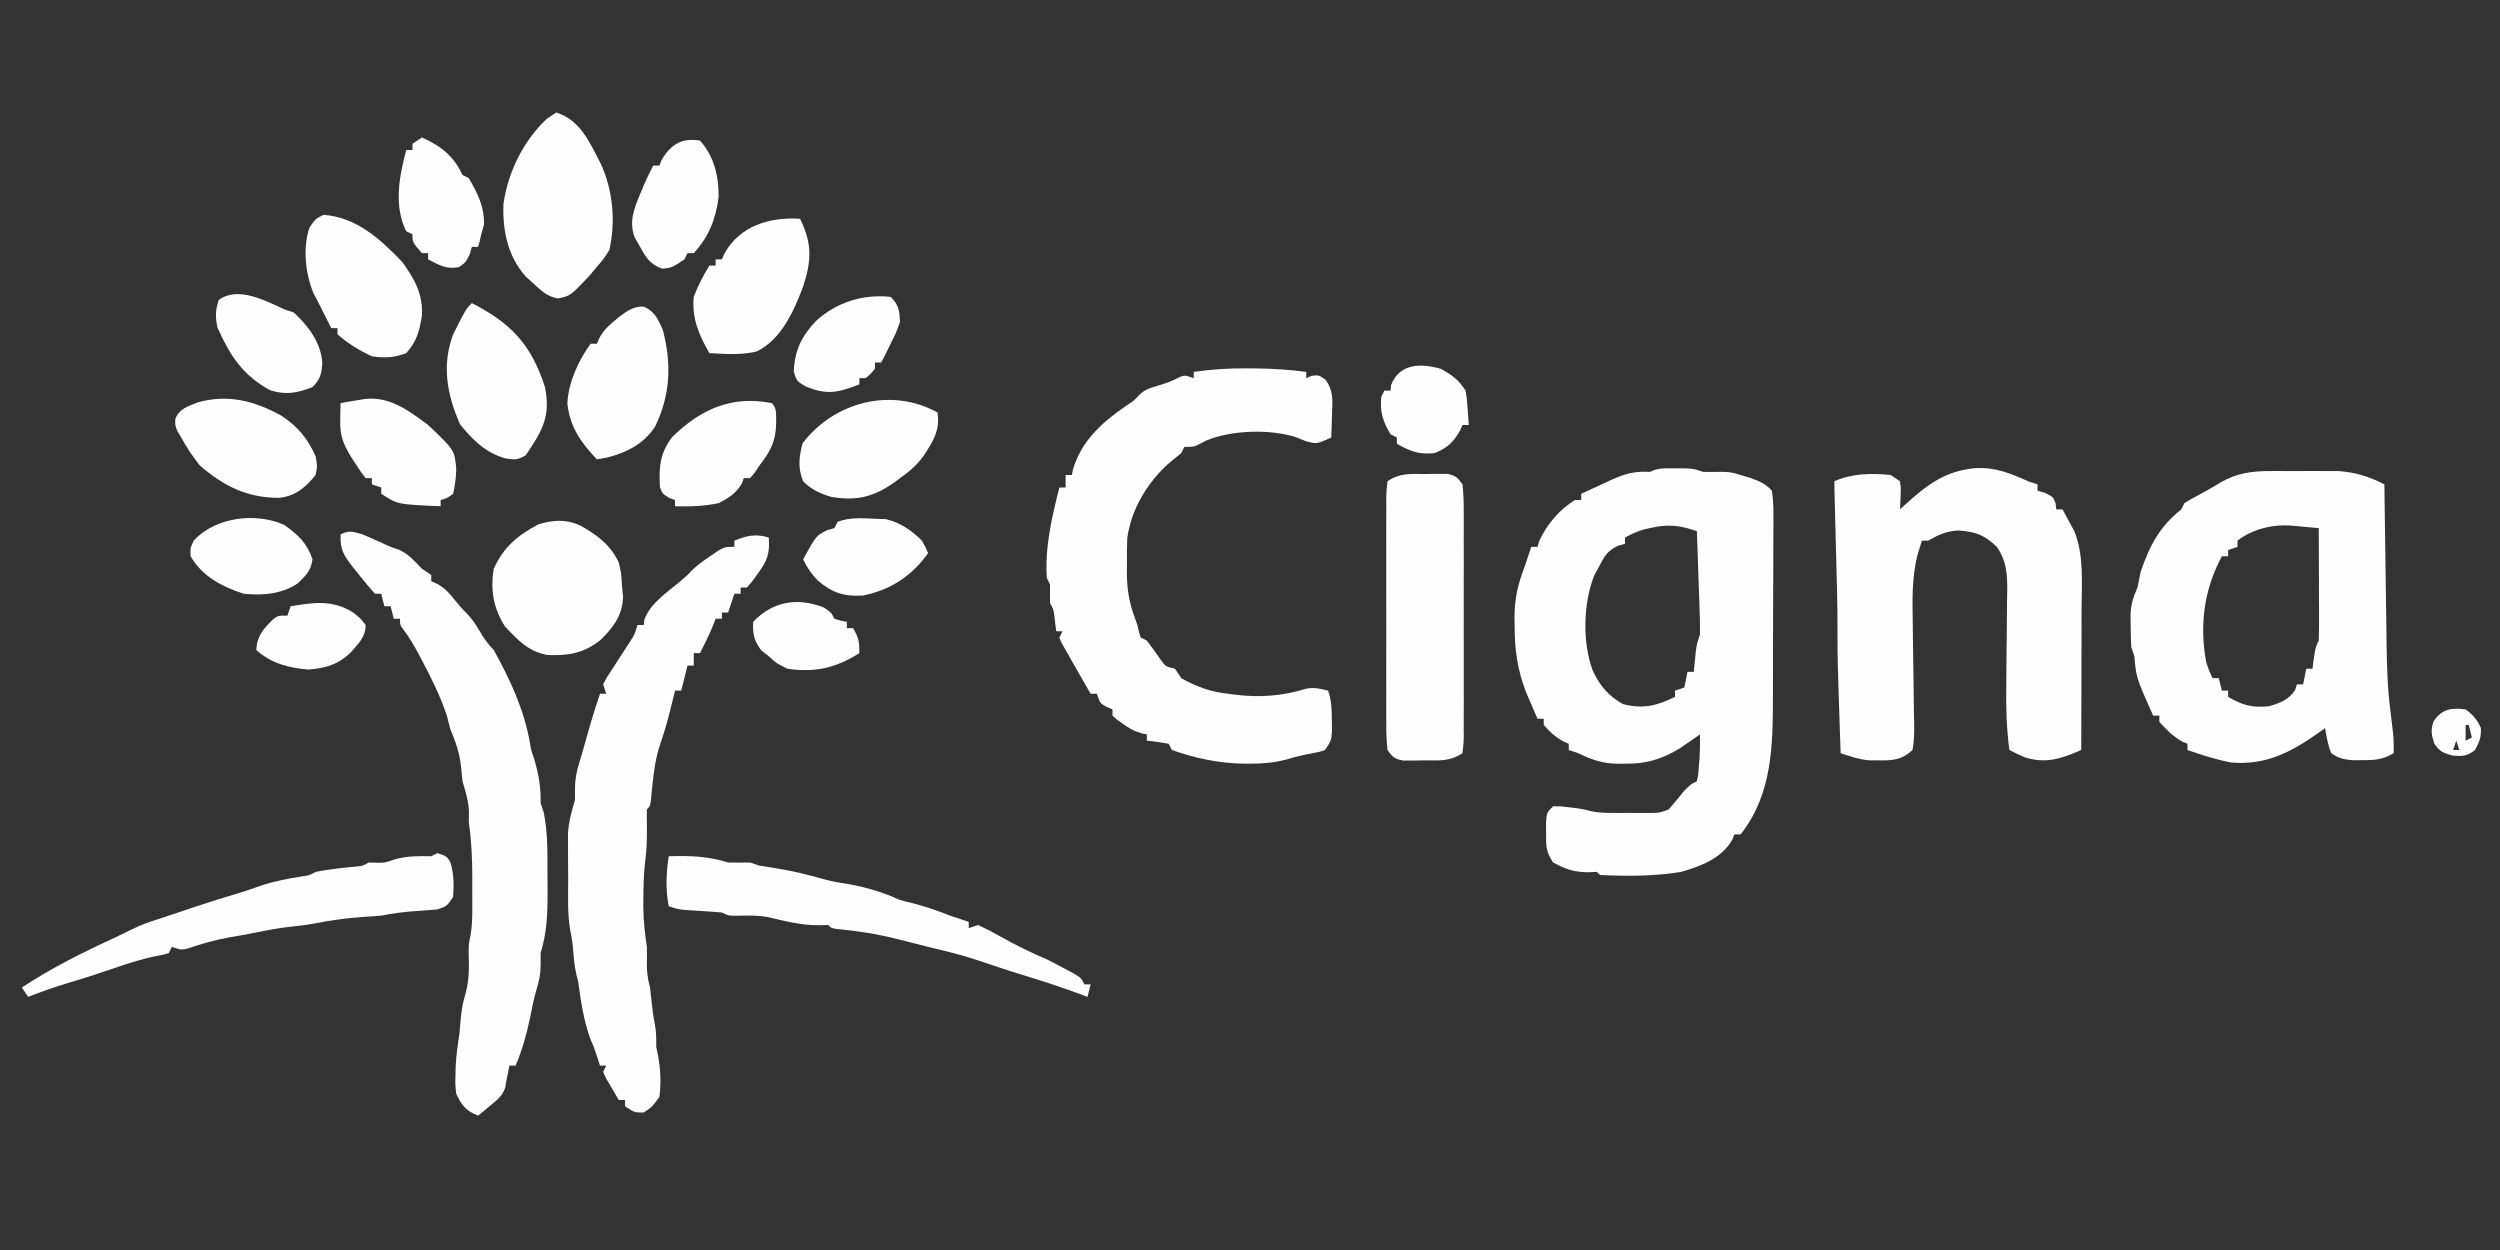 <svg xmlns="http://www.w3.org/2000/svg" width="800" height="400"><rect width="100%" height="100%" fill="#333333" stroke="none"/><path d="M0 0 C1.591 -0.004 1.591 -0.004 3.215 -0.008 C6.062 0.125 6.062 0.125 9.062 1.125 C10.562 1.168 12.063 1.165 13.562 1.125 C16.522 1.046 18.196 1.169 21.062 2.125 C22.032 2.414 23.001 2.703 24 3 C27.08 4.131 28.798 4.774 31.062 7.125 C31.455 9.814 31.589 12.097 31.548 14.787 C31.552 15.566 31.556 16.345 31.56 17.148 C31.567 19.732 31.546 22.315 31.523 24.898 C31.521 26.701 31.52 28.504 31.521 30.308 C31.518 34.096 31.501 37.883 31.474 41.671 C31.44 46.494 31.432 51.316 31.434 56.138 C31.433 59.869 31.422 63.599 31.408 67.329 C31.402 69.105 31.398 70.881 31.396 72.656 C31.368 88.476 31.311 104.103 21.062 117.125 C20.402 117.125 19.742 117.125 19.062 117.125 C18.836 117.703 18.609 118.28 18.375 118.875 C14.895 124.841 8.42 127.267 2.062 129.125 C-6.418 130.544 -15.367 130.541 -23.938 130.125 C-24.267 129.795 -24.598 129.465 -24.938 129.125 C-25.969 129.166 -27 129.208 -28.062 129.25 C-32.637 129.102 -34.924 128.25 -38.938 126.125 C-41.326 122.542 -41.206 120.811 -41.188 116.562 C-41.193 115.406 -41.198 114.25 -41.203 113.059 C-40.938 110.125 -40.938 110.125 -38.938 108.125 C-36.695 108.113 -36.695 108.113 -34.062 108.438 C-33.199 108.537 -32.335 108.636 -31.445 108.738 C-28.938 109.125 -28.938 109.125 -27.072 109.641 C-24.743 110.169 -22.664 110.254 -20.277 110.258 C-19.401 110.259 -18.526 110.26 -17.623 110.262 C-16.716 110.258 -15.809 110.254 -14.875 110.25 C-13.964 110.254 -13.054 110.258 -12.115 110.262 C-11.241 110.26 -10.366 110.259 -9.465 110.258 C-8.27 110.256 -8.27 110.256 -7.051 110.254 C-4.746 110.204 -4.746 110.204 -1.938 109.125 C-0.226 107.163 1.441 105.162 3.062 103.125 C5.062 101.125 5.062 101.125 7.062 100.125 C7.533 97.94 7.533 97.94 7.688 95.375 C7.762 94.514 7.837 93.653 7.914 92.766 C8.058 90.212 8.09 87.682 8.062 85.125 C7.494 85.523 6.926 85.922 6.34 86.332 C5.568 86.862 4.796 87.392 4 87.938 C3.246 88.46 2.492 88.982 1.715 89.52 C-4.13 93.058 -9.121 94.618 -15.938 94.5 C-16.947 94.517 -16.947 94.517 -17.977 94.535 C-23.082 94.506 -26.438 93.297 -30.938 91.125 C-32.422 90.63 -32.422 90.63 -33.938 90.125 C-33.938 89.465 -33.938 88.805 -33.938 88.125 C-34.804 87.754 -34.804 87.754 -35.688 87.375 C-38.267 85.942 -39.999 84.341 -41.938 82.125 C-41.938 81.465 -41.938 80.805 -41.938 80.125 C-42.597 80.125 -43.258 80.125 -43.938 80.125 C-44.737 78.295 -45.526 76.461 -46.312 74.625 C-46.974 73.094 -46.974 73.094 -47.648 71.531 C-50.401 64.258 -51.279 57.901 -51.25 50.188 C-51.266 49.345 -51.282 48.503 -51.299 47.635 C-51.303 41.6 -50.11 36.727 -47.938 31.125 C-47.546 29.949 -47.154 28.774 -46.75 27.562 C-46.348 26.356 -46.348 26.356 -45.938 25.125 C-45.278 25.125 -44.617 25.125 -43.938 25.125 C-43.731 24.444 -43.525 23.764 -43.312 23.062 C-40.89 17.887 -36.86 13.113 -31.938 10.125 C-31.277 10.125 -30.617 10.125 -29.938 10.125 C-29.938 9.465 -29.938 8.805 -29.938 8.125 C-27.402 6.944 -24.86 5.78 -22.312 4.625 C-21.6 4.291 -20.887 3.957 -20.152 3.613 C-15.857 1.682 -12.731 0.837 -7.938 1.125 C-5.221 -0.233 -3.03 -0.007 0 0 Z M-7.438 19 C-8.567 19.244 -8.567 19.244 -9.719 19.492 C-11.971 20.134 -13.882 21.013 -15.938 22.125 C-15.938 22.785 -15.938 23.445 -15.938 24.125 C-16.695 24.348 -17.453 24.571 -18.234 24.801 C-21.621 26.46 -22.452 28.001 -24.188 31.312 C-24.688 32.234 -25.188 33.156 -25.703 34.105 C-29.365 43.063 -29.62 55.687 -26.25 64.75 C-23.985 69.551 -21.258 72.843 -16.562 75.438 C-10.133 77.121 -5.695 75.945 0.062 73.125 C0.062 72.465 0.062 71.805 0.062 71.125 C1.548 70.63 1.548 70.63 3.062 70.125 C3.393 68.475 3.723 66.825 4.062 65.125 C4.723 65.125 5.383 65.125 6.062 65.125 C6.153 64.203 6.153 64.203 6.246 63.262 C6.33 62.453 6.414 61.645 6.5 60.812 C6.581 60.012 6.662 59.211 6.746 58.387 C7.062 56.125 7.062 56.125 8.062 53.125 C8.079 50.608 8.038 48.126 7.941 45.613 C7.918 44.885 7.894 44.157 7.87 43.407 C7.793 41.083 7.709 38.76 7.625 36.438 C7.572 34.861 7.519 33.285 7.467 31.709 C7.338 27.847 7.202 23.986 7.062 20.125 C1.871 18.237 -2.045 17.8 -7.438 19 Z " fill="#FEFEFE" transform="translate(535.938,149.875)"></path><path d="M0 0 C1.061 -0.003 1.061 -0.003 2.144 -0.006 C3.632 -0.007 5.12 -0.004 6.609 0.005 C8.869 0.016 11.128 0.005 13.389 -0.008 C14.842 -0.006 16.296 -0.004 17.75 0 C19.058 0.002 20.365 0.005 21.713 0.007 C27.126 0.383 31.654 1.784 36.441 4.266 C36.457 5.438 36.457 5.438 36.473 6.635 C36.571 14.034 36.674 21.434 36.781 28.833 C36.836 32.636 36.889 36.44 36.939 40.243 C36.987 43.919 37.039 47.596 37.094 51.272 C37.115 52.669 37.133 54.065 37.15 55.462 C37.242 62.8 37.468 69.988 38.441 77.266 C38.629 78.87 38.816 80.474 39.004 82.078 C39.088 82.786 39.171 83.494 39.258 84.223 C39.438 86.23 39.441 88.25 39.441 90.266 C36.046 92.323 33.38 92.535 29.441 92.516 C27.895 92.523 27.895 92.523 26.316 92.531 C23.424 92.264 21.781 91.972 19.441 90.266 C18.324 87.641 17.988 85.088 17.441 82.266 C16.691 82.808 15.941 83.351 15.168 83.91 C6.231 90.157 -1.513 94.156 -12.559 93.266 C-17.357 92.366 -21.954 90.877 -26.559 89.266 C-26.559 88.606 -26.559 87.946 -26.559 87.266 C-27.115 87.039 -27.672 86.812 -28.246 86.578 C-31.22 84.89 -33.279 82.799 -35.559 80.266 C-35.559 79.606 -35.559 78.946 -35.559 78.266 C-36.219 78.266 -36.879 78.266 -37.559 78.266 C-42.978 66.087 -42.978 66.087 -43.559 59.266 C-44.054 57.781 -44.054 57.781 -44.559 56.266 C-44.68 53.976 -44.734 51.683 -44.746 49.391 C-44.76 48.176 -44.774 46.962 -44.789 45.711 C-44.565 42.363 -43.903 40.293 -42.559 37.266 C-42.22 35.6 -41.887 33.933 -41.559 32.266 C-38.605 23.752 -35.586 17.918 -28.559 12.266 C-28.229 11.606 -27.899 10.946 -27.559 10.266 C-26.174 9.399 -24.751 8.595 -23.309 7.828 C-20.775 6.467 -18.308 5.108 -15.871 3.578 C-10.654 0.617 -5.946 0.01 0 0 Z M-10.559 22.266 C-10.559 22.926 -10.559 23.586 -10.559 24.266 C-11.549 24.596 -12.539 24.926 -13.559 25.266 C-13.559 25.926 -13.559 26.586 -13.559 27.266 C-14.219 27.266 -14.879 27.266 -15.559 27.266 C-21.313 37.99 -22.769 49.332 -20.559 61.266 C-19.583 64.084 -19.583 64.084 -18.559 66.266 C-17.899 66.266 -17.239 66.266 -16.559 66.266 C-16.229 67.586 -15.899 68.906 -15.559 70.266 C-14.899 70.266 -14.239 70.266 -13.559 70.266 C-13.559 70.926 -13.559 71.586 -13.559 72.266 C-8.995 74.937 -5.839 75.821 -0.559 75.266 C2.986 74.276 5.786 73.262 7.879 70.078 C8.065 69.48 8.25 68.882 8.441 68.266 C9.101 68.266 9.761 68.266 10.441 68.266 C10.771 66.616 11.101 64.966 11.441 63.266 C12.101 63.266 12.761 63.266 13.441 63.266 C13.586 62.152 13.73 61.038 13.879 59.891 C14.441 56.266 14.441 56.266 15.441 54.266 C15.528 51.567 15.557 48.894 15.539 46.195 C15.538 45.399 15.536 44.603 15.535 43.783 C15.529 41.235 15.517 38.688 15.504 36.141 C15.499 34.415 15.494 32.69 15.49 30.965 C15.479 26.732 15.462 22.499 15.441 18.266 C13.629 18.098 11.816 17.932 10.004 17.766 C8.995 17.673 7.985 17.58 6.945 17.484 C0.866 16.953 -5.706 18.509 -10.559 22.266 Z " fill="#FEFEFE" transform="translate(726.559,150.734)"></path><path d="M0 0 C0.784 0.002 1.567 0.004 2.375 0.006 C8.013 0.048 13.528 0.403 19.125 1.125 C19.125 1.785 19.125 2.445 19.125 3.125 C19.703 2.877 20.28 2.63 20.875 2.375 C23.125 2.125 23.125 2.125 25.25 3.594 C27.841 7.091 27.566 10.209 27.375 14.375 C27.357 15.12 27.339 15.865 27.32 16.633 C27.273 18.464 27.202 20.295 27.125 22.125 C22.516 24.227 22.516 24.227 19 23.312 C18.051 22.921 17.102 22.529 16.125 22.125 C7.725 19.325 -4.821 19.707 -12.938 23.125 C-13.65 23.496 -14.363 23.867 -15.098 24.25 C-16.875 25.125 -16.875 25.125 -19.875 25.125 C-20.205 25.785 -20.535 26.445 -20.875 27.125 C-22.088 28.144 -23.321 29.141 -24.562 30.125 C-31.523 36.125 -37.087 45.317 -38.16 54.589 C-38.276 57.254 -38.285 59.896 -38.25 62.562 C-38.262 63.453 -38.273 64.343 -38.285 65.26 C-38.262 70.642 -37.529 75.1 -35.616 80.137 C-34.875 82.125 -34.875 82.125 -34.404 84.318 C-34.229 84.914 -34.055 85.511 -33.875 86.125 C-33.215 86.455 -32.555 86.785 -31.875 87.125 C-30.315 89.141 -28.869 91.223 -27.41 93.312 C-25.91 95.402 -25.91 95.402 -22.875 96.125 C-21.885 97.61 -21.885 97.61 -20.875 99.125 C-16.179 101.849 -11.275 103.574 -5.875 104.125 C-5.113 104.227 -4.351 104.329 -3.566 104.434 C4.219 105.393 11.588 104.855 19.125 102.5 C21.67 102.023 23.635 102.502 26.125 103.125 C27.241 106.474 27.293 109.1 27.312 112.625 C27.327 113.77 27.341 114.914 27.355 116.094 C27.125 119.125 27.125 119.125 25.125 122.125 C23.207 122.785 23.207 122.785 20.938 123.188 C18.139 123.702 15.544 124.307 12.82 125.16 C8.884 126.188 5.227 126.509 1.188 126.5 C0.098 126.5 0.098 126.5 -1.014 126.5 C-8.871 126.339 -16.478 124.764 -23.875 122.125 C-24.205 121.465 -24.535 120.805 -24.875 120.125 C-27.197 119.718 -29.532 119.381 -31.875 119.125 C-31.875 118.465 -31.875 117.805 -31.875 117.125 C-32.458 117.01 -33.04 116.896 -33.641 116.777 C-36.04 116.077 -37.604 115.143 -39.625 113.688 C-40.239 113.256 -40.852 112.824 -41.484 112.379 C-41.943 111.965 -42.402 111.551 -42.875 111.125 C-42.875 110.465 -42.875 109.805 -42.875 109.125 C-43.514 108.857 -44.154 108.589 -44.812 108.312 C-46.875 107.125 -46.875 107.125 -47.875 104.125 C-48.535 104.125 -49.195 104.125 -49.875 104.125 C-51.168 101.876 -52.459 99.626 -53.75 97.375 C-54.115 96.741 -54.48 96.107 -54.855 95.453 C-55.87 93.682 -56.873 91.904 -57.875 90.125 C-58.529 88.973 -58.529 88.973 -59.195 87.797 C-59.42 87.245 -59.644 86.693 -59.875 86.125 C-59.38 85.135 -59.38 85.135 -58.875 84.125 C-59.535 84.125 -60.195 84.125 -60.875 84.125 C-61.019 83.011 -61.164 81.897 -61.312 80.75 C-61.659 77.304 -61.659 77.304 -62.875 75.125 C-62.875 73.125 -62.875 71.125 -62.875 69.125 C-63.205 68.465 -63.535 67.805 -63.875 67.125 C-64.562 57.201 -62.289 47.674 -59.875 38.125 C-59.215 38.125 -58.555 38.125 -57.875 38.125 C-57.875 36.805 -57.875 35.485 -57.875 34.125 C-57.215 34.125 -56.555 34.125 -55.875 34.125 C-55.768 33.572 -55.661 33.019 -55.551 32.449 C-52.86 23.195 -46.185 17.273 -38.547 12 C-35.939 10.299 -35.939 10.299 -34.293 8.473 C-32.474 6.744 -30.832 6.269 -28.438 5.562 C-26.047 4.847 -23.968 4.176 -21.777 2.973 C-19.875 2.125 -19.875 2.125 -16.875 3.125 C-16.875 2.465 -16.875 1.805 -16.875 1.125 C-11.206 0.315 -5.723 -0.034 0 0 Z " fill="#FEFEFE" transform="translate(398.875,117.875)"></path><path d="M0 0 C6.416 -0.36 11.202 1.59 16.98 4.188 C17.97 4.518 18.96 4.848 19.98 5.188 C19.98 5.848 19.98 6.508 19.98 7.188 C20.785 7.435 21.589 7.683 22.418 7.938 C24.98 9.188 24.98 9.188 25.793 11.312 C25.855 11.931 25.917 12.55 25.98 13.188 C26.64 13.188 27.3 13.188 27.98 13.188 C28.809 14.679 29.617 16.181 30.418 17.688 C30.87 18.523 31.323 19.358 31.789 20.219 C34.888 27.94 34.112 36.7 34.078 44.875 C34.077 46.173 34.075 47.471 34.074 48.809 C34.07 52.235 34.06 55.661 34.049 59.087 C34.039 62.593 34.034 66.099 34.029 69.605 C34.019 76.466 34.002 83.327 33.98 90.188 C27.644 92.978 22.637 94.674 15.852 92.508 C14.196 91.805 12.582 91.005 10.98 90.188 C10.063 83.265 9.889 76.558 9.988 69.582 C10.006 67.36 10.023 65.138 10.039 62.916 C10.07 59.447 10.106 55.977 10.152 52.508 C10.194 49.137 10.218 45.766 10.238 42.395 C10.257 41.36 10.276 40.326 10.295 39.26 C10.314 33.805 10.117 29.872 6.98 25.188 C2.83 21.25 0.171 20.35 -5.395 19.938 C-9.337 20.209 -11.605 21.282 -15.02 23.188 C-15.68 23.188 -16.34 23.188 -17.02 23.188 C-17.329 24.198 -17.638 25.209 -17.957 26.25 C-18.131 26.818 -18.305 27.387 -18.484 27.973 C-20.213 35.127 -20.078 42.038 -19.941 49.359 C-19.914 51.738 -19.888 54.117 -19.863 56.496 C-19.82 60.232 -19.769 63.967 -19.697 67.702 C-19.631 71.317 -19.596 74.931 -19.566 78.547 C-19.537 79.669 -19.509 80.791 -19.479 81.946 C-19.469 84.781 -19.495 87.402 -20.02 90.188 C-23.424 93.386 -26.381 93.577 -30.957 93.5 C-31.956 93.496 -32.955 93.492 -33.984 93.488 C-37.241 93.166 -39.94 92.263 -43.02 91.188 C-43.165 86.868 -43.307 82.549 -43.447 78.23 C-43.495 76.766 -43.543 75.303 -43.592 73.84 C-43.827 66.87 -44.051 59.905 -44.02 52.93 C-43.98 43.783 -44.276 34.643 -44.52 25.5 C-44.591 22.755 -44.662 20.009 -44.734 17.264 C-44.778 15.569 -44.822 13.874 -44.867 12.179 C-45.02 6.401 -45.02 6.401 -45.02 4.188 C-39.278 1.636 -33.195 1.581 -27.02 2.188 C-26.03 2.848 -25.04 3.507 -24.02 4.188 C-23.727 6.352 -23.727 6.352 -23.832 8.812 C-23.859 9.63 -23.886 10.447 -23.914 11.289 C-23.949 11.916 -23.984 12.542 -24.02 13.188 C-23.535 12.74 -23.05 12.293 -22.551 11.832 C-15.416 5.397 -9.717 0.902 0 0 Z " fill="#FEFEFE" transform="translate(632.02,149.812)"></path><path d="M0 0 C0.393 4.966 -0.437 7.381 -3.375 11.375 C-4.001 12.249 -4.628 13.123 -5.273 14.023 C-5.843 14.676 -6.413 15.328 -7 16 C-7.66 16 -8.32 16 -9 16 C-9 16.66 -9 17.32 -9 18 C-9.66 18 -10.32 18 -11 18 C-11.66 19.98 -12.32 21.96 -13 24 C-13.66 24 -14.32 24 -15 24 C-15 24.66 -15 25.32 -15 26 C-15.66 26 -16.32 26 -17 26 C-17.268 26.701 -17.536 27.402 -17.812 28.125 C-19.068 31.165 -20.502 34.073 -22 37 C-22.66 37 -23.32 37 -24 37 C-24 38.32 -24 39.64 -24 41 C-24.66 41 -25.32 41 -26 41 C-26.66 43.64 -27.32 46.28 -28 49 C-28.66 49 -29.32 49 -30 49 C-30.182 49.762 -30.364 50.524 -30.551 51.309 C-31.744 56.211 -32.952 61.049 -34.625 65.812 C-36.171 70.299 -36.766 74.683 -37.242 79.398 C-37.327 80.216 -37.412 81.033 -37.5 81.875 C-37.572 82.636 -37.644 83.396 -37.719 84.18 C-38 86 -38 86 -39 87 C-39.048 88.833 -39.037 90.667 -39 92.5 C-38.966 96.141 -38.997 99.644 -39.5 103.25 C-40.05 107.538 -40.113 111.808 -40.125 116.125 C-40.13 116.794 -40.134 117.464 -40.139 118.153 C-40.126 122.524 -39.644 126.684 -39 131 C-38.961 132.562 -38.955 134.126 -39 135.688 C-39.085 138.691 -38.767 141.102 -38 144 C-37.81 145.476 -37.644 146.956 -37.5 148.438 C-37.243 150.926 -36.939 153.296 -36.438 155.75 C-35.958 158.217 -36 160.492 -36 163 C-35.843 163.763 -35.685 164.526 -35.523 165.312 C-34.632 169.888 -34.369 174.373 -35 179 C-37.312 182.188 -37.312 182.188 -40 184 C-43 184 -43 184 -46 182 C-46 181.34 -46 180.68 -46 180 C-46.66 180 -47.32 180 -48 180 C-48.864 178.547 -49.716 177.088 -50.562 175.625 C-51.276 174.407 -51.276 174.407 -52.004 173.164 C-52.333 172.45 -52.661 171.736 -53 171 C-52.505 170.01 -52.505 170.01 -52 169 C-52.66 169 -53.32 169 -54 169 C-54.433 167.67 -54.433 167.67 -54.875 166.312 C-55.904 163.138 -55.904 163.138 -57 160.688 C-59.24 154.667 -60.13 148.34 -61 142 C-61.164 141.376 -61.327 140.752 -61.496 140.109 C-62.059 137.754 -62.292 135.475 -62.5 133.062 C-62.715 130.583 -62.949 128.221 -63.507 125.794 C-64.463 120.375 -64.186 114.826 -64.185 109.335 C-64.187 107.139 -64.206 104.943 -64.225 102.746 C-64.228 101.333 -64.23 99.921 -64.23 98.508 C-64.235 97.236 -64.239 95.964 -64.243 94.653 C-63.99 90.847 -63.104 87.639 -62 84 C-62 82.845 -62 81.69 -62 80.5 C-62 76.614 -61.186 73.69 -60 70 C-59.67 68.845 -59.34 67.69 -59 66.5 C-58.67 65.345 -58.34 64.19 -58 63 C-57.67 61.824 -57.34 60.649 -57 59.438 C-56.076 56.261 -55.069 53.13 -54 50 C-53.34 50 -52.68 50 -52 50 C-52.495 48.515 -52.495 48.515 -53 47 C-51.789 44.664 -51.789 44.664 -50 42 C-49.41 41.08 -48.819 40.159 -48.211 39.211 C-46.983 37.314 -45.754 35.418 -44.523 33.523 C-42.883 31.015 -42.883 31.015 -42 28 C-41.34 28 -40.68 28 -40 28 C-39.907 27.165 -39.907 27.165 -39.812 26.312 C-37.925 20.94 -32.097 17.286 -27.867 13.648 C-26.026 12.067 -26.026 12.067 -24.539 10.488 C-22.665 8.676 -20.66 7.271 -18.5 5.812 C-17.727 5.283 -16.953 4.753 -16.156 4.207 C-14 3 -14 3 -11 3 C-11 2.34 -11 1.68 -11 1 C-6.878 -0.63 -4.293 -1.263 0 0 Z " fill="#FEFEFE" transform="translate(246,172)"></path><path d="M0 0 C2.314 0.957 4.588 1.978 6.859 3.031 C9.071 4.073 9.071 4.073 11.75 4.938 C14.808 6.382 16.686 8.564 19 11 C19.99 11.66 20.98 12.32 22 13 C22 13.66 22 14.32 22 15 C22.597 15.259 23.194 15.518 23.809 15.785 C26.163 17.09 27.383 18.355 29.062 20.438 C30.498 22.201 31.886 23.89 33.523 25.469 C35.195 27.202 36.33 28.996 37.562 31.062 C38.943 33.372 40.085 35.085 42 37 C47.256 46.491 51.763 56.141 53.605 66.871 C53.982 69.176 53.982 69.176 55 72 C56.366 76.903 57.119 80.888 57 86 C57.33 86.99 57.66 87.98 58 89 C59.286 95.396 59.186 101.765 59.185 108.258 C59.187 110.362 59.206 112.466 59.225 114.57 C59.252 121.374 58.988 127.471 57 134 C57 135.176 57 136.351 57 137.562 C57 140.645 56.566 142.883 55.633 145.789 C54.769 148.806 54.185 151.862 53.562 154.938 C52.458 160.217 51.086 165.033 49 170 C48.34 170 47.68 170 47 170 C46.856 170.743 46.711 171.485 46.562 172.25 C46.284 173.611 46.284 173.611 46 175 C45.861 175.959 45.861 175.959 45.719 176.938 C44.746 179.728 43.199 180.883 40.938 182.75 C40.204 183.364 39.471 183.977 38.715 184.609 C38.149 185.068 37.583 185.527 37 186 C33.158 184.543 31.711 182.707 30 179 C29.672 176.133 29.672 176.133 29.75 173.125 C29.791 171.539 29.791 171.539 29.832 169.922 C30.025 166.567 30.448 163.314 31 160 C31.152 158.334 31.297 156.667 31.438 155 C31.721 151.958 32.136 149.567 33.062 146.625 C34.19 142.265 34.106 138.348 33.973 133.867 C34 131 34 131 34.493 128.689 C35.043 125.77 35.13 123.075 35.133 120.105 C35.134 118.985 35.135 117.864 35.137 116.709 C35.131 114.966 35.131 114.966 35.125 113.188 C35.129 112.037 35.133 110.887 35.137 109.701 C35.13 103.697 34.861 97.94 34 92 C34.021 90.989 34.041 89.979 34.062 88.938 C33.987 85.367 32.988 82.429 32 79 C31.829 77.523 31.685 76.044 31.562 74.562 C31.13 69.957 29.74 66.277 28 62 C27.663 60.668 27.33 59.334 27 58 C24.895 51.755 22.023 45.931 18.938 40.125 C18.597 39.483 18.257 38.84 17.906 38.178 C16.487 35.552 15.051 33.068 13.254 30.68 C12 29 12 29 12 27 C11.34 27 10.68 27 10 27 C9.67 25.68 9.34 24.36 9 23 C8.34 23 7.68 23 7 23 C6.67 21.68 6.34 20.36 6 19 C5.34 19 4.68 19 4 19 C2.438 17.284 0.949 15.501 -0.5 13.688 C-1.294 12.701 -2.088 11.715 -2.906 10.699 C-5.917 6.817 -7.266 4.915 -7 0 C-4.182 -1.409 -3.058 -0.846 0 0 Z " fill="#FEFEFE" transform="translate(116,171)"></path><path d="M0 0 C1.23 -0.024 1.23 -0.024 2.484 -0.049 C3.273 -0.049 4.062 -0.05 4.875 -0.051 C5.594 -0.054 6.314 -0.057 7.055 -0.06 C9.749 0.456 10.406 1.052 12 3.312 C12.296 6.121 12.41 8.707 12.388 11.516 C12.393 12.352 12.399 13.188 12.404 14.049 C12.417 16.816 12.409 19.581 12.398 22.348 C12.4 24.267 12.403 26.186 12.407 28.105 C12.412 32.127 12.405 36.15 12.391 40.172 C12.374 45.336 12.384 50.5 12.402 55.665 C12.413 59.627 12.409 63.589 12.401 67.552 C12.399 69.457 12.402 71.361 12.409 73.266 C12.416 75.924 12.405 78.581 12.388 81.239 C12.397 82.427 12.397 82.427 12.407 83.639 C12.381 85.827 12.381 85.827 12 89.312 C7.929 92.026 4.777 91.644 0 91.625 C-1.23 91.649 -1.23 91.649 -2.484 91.674 C-3.273 91.674 -4.062 91.675 -4.875 91.676 C-5.594 91.679 -6.314 91.682 -7.055 91.685 C-9.749 91.169 -10.406 90.573 -12 88.312 C-12.296 85.504 -12.41 82.918 -12.388 80.109 C-12.393 79.273 -12.399 78.437 -12.404 77.576 C-12.417 74.809 -12.409 72.044 -12.398 69.277 C-12.4 67.358 -12.403 65.439 -12.407 63.52 C-12.412 59.498 -12.405 55.475 -12.391 51.453 C-12.374 46.289 -12.384 41.125 -12.402 35.96 C-12.413 31.998 -12.409 28.036 -12.401 24.073 C-12.399 22.168 -12.402 20.264 -12.409 18.359 C-12.416 15.701 -12.405 13.044 -12.388 10.386 C-12.394 9.594 -12.4 8.802 -12.407 7.986 C-12.381 5.798 -12.381 5.798 -12 2.312 C-7.929 -0.401 -4.777 -0.019 0 0 Z " fill="#FEFEFE" transform="translate(456,151.688)"></path><path d="M0 0 C3 1 3 1 4.188 3.062 C5.26 6.939 5.26 9.972 5 14 C3 17 3 17 0 18 C-2.122 18.202 -4.248 18.364 -6.375 18.5 C-10.353 18.756 -14.099 19.216 -18 20 C-20.04 20.17 -22.082 20.315 -24.125 20.438 C-29.332 20.808 -34.332 21.524 -39.449 22.531 C-41.824 22.968 -44.161 23.264 -46.562 23.5 C-50.572 23.906 -54.457 24.639 -58.398 25.469 C-61.091 26.019 -63.79 26.48 -66.5 26.938 C-71.12 27.751 -75.471 28.992 -79.906 30.512 C-82 31 -82 31 -85 30 C-85.33 30.66 -85.66 31.32 -86 32 C-87.75 32.527 -87.75 32.527 -90 32.938 C-94.827 33.915 -99.357 35.377 -104 37 C-108.664 38.588 -113.334 40.112 -118.062 41.5 C-122.464 42.802 -126.722 44.336 -131 46 C-131.66 45.01 -132.32 44.02 -133 43 C-123.422 36.689 -113.47 31.733 -103.056 26.958 C-101.225 26.105 -99.415 25.206 -97.609 24.301 C-94.784 22.892 -92.012 21.945 -89 21 C-87.562 20.523 -86.124 20.044 -84.688 19.562 C-83.917 19.306 -83.146 19.049 -82.352 18.785 C-80.824 18.275 -79.298 17.762 -77.773 17.246 C-73.031 15.646 -68.266 14.167 -63.465 12.754 C-61.138 12.042 -58.855 11.251 -56.562 10.438 C-52.207 8.952 -47.822 8.157 -43.285 7.43 C-40.98 7.104 -40.98 7.104 -39 6 C-34.675 5.156 -30.335 4.699 -25.953 4.281 C-23.925 4.094 -23.925 4.094 -22 3 C-21.278 3.021 -20.556 3.041 -19.812 3.062 C-16.872 3.123 -16.872 3.123 -13.688 2 C-9.531 0.873 -6.283 0.927 -2 1 C-1.34 0.67 -0.68 0.34 0 0 Z " fill="#FEFEFE" transform="translate(140,273)"></path><path d="M0 0 C6.783 -0.2 12.476 -0.047 19 2 C21.333 2.039 23.667 2.045 26 2 C26.99 2.33 27.98 2.66 29 3 C30.83 3.311 32.664 3.6 34.5 3.875 C39.659 4.706 44.59 5.91 49.609 7.344 C52.387 8.106 55.154 8.567 58 9 C63.723 10.068 68.698 11.609 74 14 C75.323 14.372 76.657 14.706 78 15 C82.121 16.124 86.051 17.38 90 19 C91.996 19.678 93.995 20.347 96 21 C96 21.66 96 22.32 96 23 C96.99 22.67 97.98 22.34 99 22 C101.511 23.167 103.853 24.381 106.25 25.75 C111.083 28.462 115.883 30.843 121 33 C122.973 33.992 124.933 35.011 126.875 36.062 C128.294 36.822 128.294 36.822 129.742 37.598 C132 39 132 39 133 41 C133.66 41 134.32 41 135 41 C134.67 42.32 134.34 43.64 134 45 C133.357 44.758 132.714 44.515 132.051 44.266 C125.776 41.938 119.46 39.87 113.055 37.934 C110.521 37.159 108.009 36.35 105.5 35.5 C94.386 31.75 94.386 31.75 83 29 C79.653 28.169 76.31 27.322 72.971 26.461 C66.634 24.851 60.362 23.892 53.855 23.281 C52 23 52 23 51 22 C50.031 22.021 49.061 22.041 48.062 22.062 C42.416 22.156 36.993 20.683 31.52 19.434 C28.886 18.98 26.481 18.935 23.812 19 C19.22 19.11 19.22 19.11 17 18 C14.691 17.794 12.377 17.634 10.062 17.5 C3.33 17.11 3.33 17.11 0 16 C-1.068 10.423 -0.826 5.606 0 0 Z " fill="#FEFEFE" transform="translate(214,274)"></path><path d="M0 0 C7.777 2.466 10.729 9.642 14.297 16.488 C18.153 25.025 19.052 34.862 17 44 C15.109 46.949 15.109 46.949 12.75 49.688 C11.982 50.599 11.213 51.51 10.422 52.449 C4.491 58.696 4.491 58.696 0.508 59.508 C-2.937 58.81 -4.56 57.252 -7.125 54.875 C-7.973 54.109 -8.821 53.344 -9.695 52.555 C-15.536 46.08 -17.233 37.759 -16.887 29.199 C-15.433 19.055 -10.522 9.038 -3 2 C-2.01 1.34 -1.02 0.68 0 0 Z " fill="#FEFEFE" transform="translate(178,36)"></path><path d="M0 0 C5.387 3.006 9.791 6.209 12.438 11.902 C13.25 15.34 13.25 15.34 13.438 18.902 C13.561 20.202 13.685 21.501 13.812 22.84 C13.687 28.76 10.675 32.716 6.559 36.738 C1.187 40.953 -3.711 41.816 -10.469 41.492 C-16.552 40.332 -19.818 36.739 -23.938 32.402 C-27.641 26.705 -28.707 20.579 -27.562 13.902 C-24.407 6.928 -19.872 3.17 -13.188 -0.348 C-8.311 -1.741 -4.65 -1.992 0 0 Z " fill="#FEFEFE" transform="translate(185.562,168.098)"></path><path d="M0 0 C3.992 7.985 3.699 13.462 0.938 21.875 C-2.008 29.607 -5.976 38.6 -13.824 42.461 C-18.773 43.687 -23.947 43.274 -29 43 C-32.348 37.168 -34.656 31.845 -34 25 C-32.677 21.438 -30.988 18.233 -29 15 C-28.34 15 -27.68 15 -27 15 C-27 14.34 -27 13.68 -27 13 C-26.34 13 -25.68 13 -25 13 C-24.604 12.105 -24.604 12.105 -24.199 11.191 C-19.267 2.178 -9.617 -0.589 0 0 Z " fill="#FEFEFE" transform="translate(256,70)"></path><path d="M0 0 C3.948 5.483 6.691 10.335 6.25 17.25 C5.44 22.147 4.598 25.379 1.25 29.125 C-2.549 30.587 -5.741 30.759 -9.75 30.125 C-13.804 28.268 -17.386 26.059 -20.75 23.125 C-20.75 22.465 -20.75 21.805 -20.75 21.125 C-21.41 21.125 -22.07 21.125 -22.75 21.125 C-23.732 19.195 -24.709 17.263 -25.664 15.32 C-26.559 13.511 -27.493 11.721 -28.438 9.938 C-31.035 3.696 -31.937 -4.684 -29.688 -11.125 C-27.75 -13.875 -27.75 -13.875 -25.25 -15.125 C-14.615 -14.365 -7.022 -7.341 0 0 Z " fill="#FEFEFE" transform="translate(128.75,83.875)"></path><path d="M0 0 C12.459 6.385 18.96 13.166 23.375 26.812 C24.955 34.869 23.419 39.32 19 46 C18.422 46.887 17.845 47.774 17.25 48.688 C14.597 50.235 13.73 50.137 10.75 49.688 C4.426 47.934 0.221 43.757 -3.812 38.75 C-7.957 29.153 -9.691 20.019 -6 10 C-1.934 1.934 -1.934 1.934 0 0 Z " fill="#FEFEFE" transform="translate(151,97)"></path><path d="M0 0 C3.461 1.563 4.608 4.107 6.062 7.5 C8.867 18.316 8.498 28.237 3.582 38.352 C-0.023 43.884 -5.356 46.616 -11.625 48.25 C-12.759 48.456 -13.894 48.663 -15.062 48.875 C-20.161 43.447 -23.624 38.698 -24.5 31.062 C-24.24 24.389 -20.973 17.208 -17.062 11.875 C-16.402 11.875 -15.742 11.875 -15.062 11.875 C-14.802 11.279 -14.542 10.684 -14.273 10.07 C-12.984 7.733 -11.727 6.451 -9.688 4.75 C-8.81 4.004 -8.81 4.004 -7.914 3.242 C-5.355 1.352 -3.244 -0.197 0 0 Z " fill="#FEFEFE" transform="translate(206.062,98.125)"></path><path d="M0 0 C5.218 3.422 8.461 7.312 11 13 C11.562 16.125 11.562 16.125 11 19 C7.738 22.987 4.633 25.69 -0.551 26.301 C-10.852 26.344 -18.218 22.68 -26 16 C-28.331 13.161 -30.239 10.219 -32 7 C-32.402 6.334 -32.804 5.667 -33.219 4.98 C-34 3 -34 3 -33.863 0.891 C-32.391 -2.333 -29.886 -2.973 -26.719 -4.23 C-17.068 -6.962 -8.608 -4.734 0 0 Z " fill="#FEFEFE" transform="translate(90,133)"></path><path d="M0 0 C0.887 5.616 -1.371 9.111 -4.305 13.676 C-6.561 16.769 -8.849 18.818 -12 21 C-12.719 21.538 -13.439 22.075 -14.18 22.629 C-20.676 27.101 -26.194 28.36 -34 27 C-37.599 25.917 -40.346 24.698 -43 22 C-44.747 17.777 -44.316 14.217 -43.188 9.875 C-32.97 -3.553 -14.664 -8.111 0 0 Z " fill="#FEFEFE" transform="translate(300,132)"></path><path d="M0 0 C1.692 1.692 1.292 3.744 1.375 6.062 C1.336 12.03 -0.381 15.395 -4 20 C-4.557 20.825 -5.114 21.65 -5.688 22.5 C-6.121 22.995 -6.554 23.49 -7 24 C-7.66 24 -8.32 24 -9 24 C-9.309 24.866 -9.309 24.866 -9.625 25.75 C-11.606 28.992 -13.64 30.229 -17 32 C-21.602 32.98 -26.305 33.151 -31 33 C-31 32.34 -31 31.68 -31 31 C-31.639 30.773 -32.279 30.546 -32.938 30.312 C-35 29 -35 29 -35.812 26.875 C-36.216 20.682 -35.809 15.796 -31.836 10.801 C-22.68 1.82 -12.632 -2.526 0 0 Z " fill="#FEFEFE" transform="translate(247,129)"></path><path d="M0 0 C7.918 -0.803 13.949 3.816 20.055 8.348 C28.513 16.39 28.513 16.39 29.055 22.348 C29.016 25.21 28.662 27.498 28.055 30.348 C25.992 31.848 25.992 31.848 24.055 32.348 C24.055 33.008 24.055 33.668 24.055 34.348 C10.237 33.753 10.237 33.753 5.055 30.348 C5.055 29.688 5.055 29.028 5.055 28.348 C4.065 28.018 3.075 27.688 2.055 27.348 C2.055 26.688 2.055 26.028 2.055 25.348 C1.395 25.348 0.735 25.348 0.055 25.348 C-1.383 23.52 -1.383 23.52 -2.945 21.098 C-3.461 20.309 -3.977 19.52 -4.508 18.707 C-7.161 14.352 -8.194 11.793 -8.07 6.598 C-8.043 5.12 -8.043 5.12 -8.016 3.613 C-7.992 2.866 -7.969 2.118 -7.945 1.348 C-5.307 0.807 -2.649 0.473 0 0 Z " fill="#FEFEFE" transform="translate(116.945,127.652)"></path><path d="M0 0 C4.494 4.931 6.053 11.515 5.953 18.07 C5.063 25.034 2.833 30.799 -2 36 C-2.66 36 -3.32 36 -4 36 C-4.33 36.66 -4.66 37.32 -5 38 C-8.944 40.63 -8.944 40.63 -12 41 C-15.986 39.639 -17.326 37.359 -19.312 33.75 C-19.845 32.817 -20.377 31.883 -20.926 30.922 C-22.794 25.839 -21.064 21.693 -19.062 16.875 C-18.554 15.634 -18.554 15.634 -18.035 14.367 C-17.09 12.205 -16.078 10.099 -15 8 C-14.34 8 -13.68 8 -13 8 C-12.66 7.134 -12.66 7.134 -12.312 6.25 C-9.384 1.23 -5.812 -1.011 0 0 Z " fill="#FEFEFE" transform="translate(224,45)"></path><path d="M0 0 C6.083 2.688 10.178 5.922 13 12 C13.66 12.33 14.32 12.66 15 13 C17.844 17.849 20.055 22.265 19.875 27.938 C19.586 28.948 19.297 29.959 19 31 C18.814 31.804 18.629 32.609 18.438 33.438 C18.221 34.211 18.221 34.211 18 35 C17.34 35 16.68 35 16 35 C15.773 35.784 15.546 36.568 15.312 37.375 C14 40 14 40 11.812 41.5 C7.734 42.225 5.655 40.863 2 39 C2 38.34 2 37.68 2 37 C1.34 37 0.68 37 0 37 C-3 33.538 -3 33.538 -3 31 C-3.66 30.67 -4.32 30.34 -5 30 C-9.063 21.931 -7.235 12.38 -5 4 C-4.34 4 -3.68 4 -3 4 C-3 3.34 -3 2.68 -3 2 C-2.01 1.34 -1.02 0.68 0 0 Z " fill="#FEFEFE" transform="translate(135,44)"></path><path d="M0 0 C0.99 0.33 1.98 0.66 3 1 C7.625 5.264 11.735 10.649 12.129 17.113 C11.918 20.602 11.484 22.559 8.875 24.938 C3.947 26.759 0.533 27.484 -4.562 25.875 C-13.312 21.103 -17.45 14.764 -21.438 5.75 C-22.121 2.406 -22.105 0.24 -21 -3 C-14.929 -7.553 -6.046 -2.781 0 0 Z " fill="#FEFEFE" transform="translate(91,99)"></path><path d="M0 0 C2.674 2.674 2.783 4.245 3 8 C1.785 11.43 1.785 11.43 0.062 14.875 C-0.503 16.027 -1.069 17.18 -1.652 18.367 C-2.097 19.236 -2.542 20.105 -3 21 C-3.66 21 -4.32 21 -5 21 C-5 21.66 -5 22.32 -5 23 C-6.375 24.625 -6.375 24.625 -8 26 C-8.66 26 -9.32 26 -10 26 C-10 26.66 -10 27.32 -10 28 C-16.805 30.624 -20.394 31.526 -27.25 28.625 C-30 27 -30 27 -31 24 C-30.706 17.107 -28.549 12.648 -23.852 7.691 C-17.311 1.717 -8.875 -0.944 0 0 Z " fill="#FEFEFE" transform="translate(285,95)"></path><path d="M0 0 C4.385 3.095 7.282 5.845 9 11 C8.448 14.773 6.922 16.076 4.188 18.75 C-1.078 22.17 -6.863 22.588 -13 22 C-19.943 19.754 -26.296 16.447 -30 10 C-30.125 7.375 -30.125 7.375 -29 5 C-22.093 -2.575 -9.053 -4.133 0 0 Z " fill="#FEFEFE" transform="translate(91,168)"></path><path d="M0 0 C1.732 0.062 1.732 0.062 3.5 0.125 C8.191 1.298 11.56 3.623 15 7 C16.23 9.199 16.23 9.199 17 11 C11.724 18.328 5.022 22.808 -3.941 24.582 C-10.018 24.945 -13.804 23.638 -18.406 19.668 C-20.358 17.625 -21.797 15.557 -23 13 C-18.864 5.432 -18.864 5.432 -15.25 3.625 C-14.136 3.316 -14.136 3.316 -13 3 C-12.67 2.34 -12.34 1.68 -12 1 C-8.191 -0.523 -4.029 -0.152 0 0 Z " fill="#FEFEFE" transform="translate(280,166)"></path><path d="M0 0 C3.759 2.05 5.626 3.439 8 7 C8.414 9.699 8.414 9.699 8.625 12.688 C8.7 13.681 8.775 14.675 8.852 15.699 C8.901 16.458 8.95 17.218 9 18 C8.34 18 7.68 18 7 18 C6.732 18.598 6.464 19.196 6.188 19.812 C4.222 23.433 1.875 25.561 -2 27 C-6.863 27.529 -9.789 26.406 -14 24 C-14 23.34 -14 22.68 -14 22 C-14.66 21.67 -15.32 21.34 -16 21 C-18.513 16.844 -19.441 13.85 -19 9 C-18.67 8.34 -18.34 7.68 -18 7 C-17.34 7 -16.68 7 -16 7 C-15.959 6.423 -15.918 5.845 -15.875 5.25 C-13.122 -1.829 -6.235 -1.762 0 0 Z " fill="#FEFEFE" transform="translate(461,118)"></path><path d="M0 0 C2.438 1.625 2.438 1.625 3.438 3.625 C5.462 4.277 5.462 4.277 7.438 4.625 C7.438 5.285 7.438 5.945 7.438 6.625 C8.098 6.625 8.758 6.625 9.438 6.625 C11.202 9.713 11.438 10.858 11.438 14.625 C3.922 19.375 -2.699 20.915 -11.562 19.625 C-15.125 17.875 -15.125 17.875 -17.562 15.625 C-18.326 15.027 -19.089 14.429 -19.875 13.812 C-22.299 10.671 -22.701 8.577 -22.562 4.625 C-16.246 -1.979 -8.45 -3.261 0 0 Z " fill="#FEFEFE" transform="translate(263.562,194.375)"></path><path d="M0 0 C2.438 1.938 2.438 1.938 4 4 C4.119 7.583 1.673 10.009 -0.605 12.609 C-4.627 16.62 -8.704 17.82 -14.188 18.25 C-20.338 17.847 -26.351 16.245 -31 12 C-30.727 7.361 -28.706 5.265 -25.57 2.137 C-24 1 -24 1 -21 1 C-20.67 0.01 -20.34 -0.98 -20 -2 C-12.51 -3.223 -6.666 -4.147 0 0 Z " fill="#FEFEFE" transform="translate(113,196)"></path><path d="M0 0 C2.376 1.798 3.651 3.228 4.875 5.938 C5.049 8.806 4.384 10.495 3 13 C0.462 14.994 -0.817 15.011 -4.062 14.812 C-7.105 13.971 -8.25 13.579 -10 11 C-10.941 8.176 -11.221 6.645 -10.25 3.812 C-7.481 -0.203 -4.565 -0.559 0 0 Z M0 5 C0 6.65 0 8.3 0 10 C0.66 9.67 1.32 9.34 2 9 C1.67 7.68 1.34 6.36 1 5 C0.67 5 0.34 5 0 5 Z M-3 10 C-3.33 10.99 -3.66 11.98 -4 13 C-3.34 13 -2.68 13 -2 13 C-2.33 12.01 -2.66 11.02 -3 10 Z " fill="#FEFEFE" transform="translate(789,227)"></path></svg>